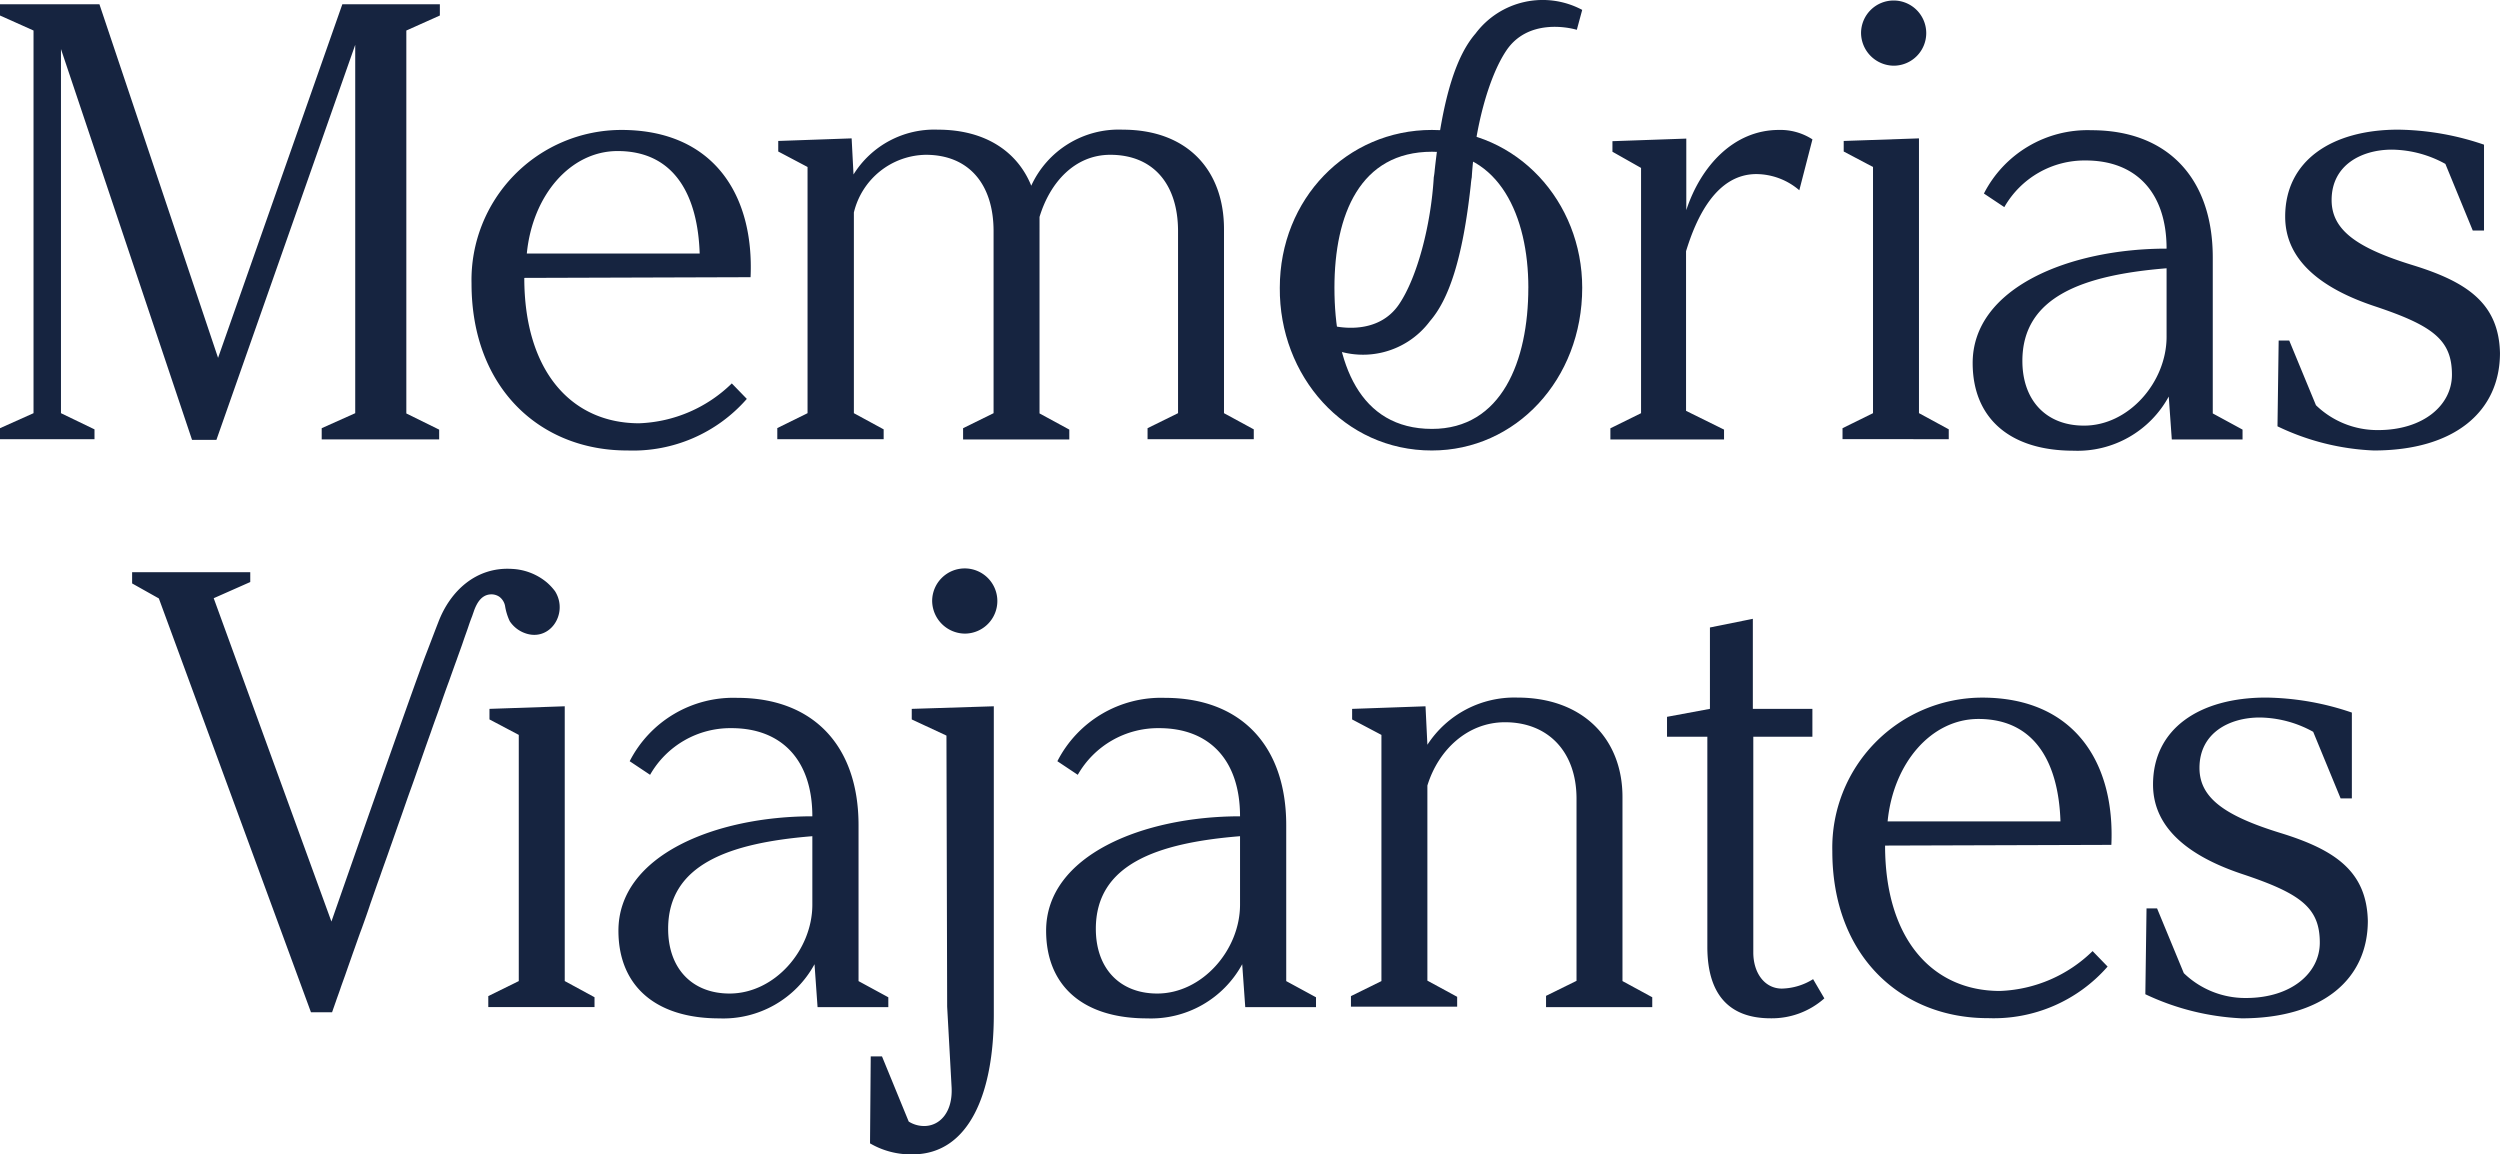 <svg xmlns="http://www.w3.org/2000/svg" width="212" height="97.891" viewBox="0 0 212 97.891"><g id="Logo-vertical" transform="translate(-12.8 -10.384)"><g id="Group_3484" data-name="Group 3484" transform="translate(24.004 58.546)"><path id="Path_76" data-name="Path 76" d="M164.7 336.176l2.585-1.273V314.026l-2.485-1.312v-.895l6.383-.219v23.3l2.525 1.372v.835H164.7z" transform="translate(-134.497 -299.869)" fill="#162440"/><path id="Path_77" data-name="Path 77" d="M220.2 327.745c0-6.383 8.212-9.7 16.444-9.7.0-4.752-2.585-7.476-6.86-7.476a7.835 7.835.0 00-6.9 3.957l-1.73-1.153A9.867 9.867.0 01230.281 308c6.383.0 10.28 4 10.28 10.8v13.22l2.525 1.372v.835h-6l-.258-3.639a8.806 8.806.0 01-8.073 4.593C223.322 335.181 220.2 332.4 220.2 327.745zm16.444-2.207v-5.806c-7.118.577-12.228 2.426-12.228 7.854.0 3.38 2.048 5.488 5.21 5.488C233.443 333.073 236.644 329.395 236.644 325.537z" transform="translate(-178.961 -296.984)" fill="#162440"/><path id="Path_78" data-name="Path 78" d="M327.5 301.395l.06-7.377h.954l2.267 5.528a2.444 2.444.0 001.312.378c1.312.0 2.426-1.153 2.326-3.261l-.378-6.86-.06-22.986-2.943-1.372v-.895l6.959-.219v26.147c0 6.582-2.048 11.851-6.9 11.851A6.876 6.876.0 01327.5 301.395zm5.269-46.011a2.764 2.764.0 112.784 2.784A2.8 2.8.0 01332.769 255.384z" transform="translate(-264.926 -252.6)" fill="#162440"/><path id="Path_79" data-name="Path 79" d="M402.6 327.745c0-6.383 8.212-9.7 16.444-9.7.0-4.752-2.585-7.476-6.86-7.476a7.835 7.835.0 00-6.9 3.957l-1.73-1.153A9.867 9.867.0 01412.681 308c6.383.0 10.28 4 10.28 10.8v13.22l2.525 1.372v.835h-6l-.258-3.639a8.806 8.806.0 01-8.073 4.593C405.7 335.181 402.6 332.4 402.6 327.745zm16.444-2.207v-5.806c-7.118.577-12.228 2.426-12.228 7.854.0 3.38 2.048 5.488 5.21 5.488C415.823 333.073 419.044 329.395 419.044 325.537z" transform="translate(-325.093 -296.984)" fill="#162440"/><path id="Path_80" data-name="Path 80" d="M532.6 333.212l2.585-1.273V311.062l-2.485-1.312v-.895l6.224-.219.159 3.261a8.793 8.793.0 017.635-4c5.528.0 8.908 3.48 8.908 8.431v15.609l2.525 1.372v.835h-9.007v-.954l2.585-1.273V316.47c0-4-2.426-6.482-6.065-6.482-3.161.0-5.647 2.326-6.582 5.369V331.9l2.525 1.372v.835H532.6z" transform="translate(-429.244 -296.904)" fill="#162440"/><path id="Path_81" data-name="Path 81" d="M670.82 302.117V284.3H667.4v-1.69l3.639-.676v-6.9l3.639-.736v7.635h5.05V284.3h-5.011v18.293c0 1.73.954 3.062 2.426 3.062a5.192 5.192.0 002.645-.8l.954 1.63a6.706 6.706.0 01-4.533 1.69C672.51 308.182 670.82 305.975 670.82 302.117z" transform="translate(-537.241 -269.985)" fill="#162440"/><path id="Path_82" data-name="Path 82" d="M737.9 320.924A12.726 12.726.0 01750.606 307.9c7.794.0 11.274 5.488 10.956 12.487l-19.188.06c0 7.914 4 12.328 9.743 12.328a11.84 11.84.0 007.854-3.38l1.273 1.312a12.816 12.816.0 01-10.121 4.374C743.746 335.1 737.9 329.832 737.9 320.924zm19.347-2.525c-.159-4.891-2.108-8.689-6.959-8.689-4 0-7.218 3.738-7.7 8.689z" transform="translate(-593.723 -296.904)" fill="#162440"/><path id="Path_83" data-name="Path 83" d="M871.4 333.053l.1-7.277h.895l2.267 5.488a7.494 7.494.0 005.269 2.108c3.838.0 6.263-2.108 6.263-4.693.0-2.943-1.591-4.156-6.542-5.806-4.434-1.471-7.6-3.838-7.6-7.6.0-4.752 3.957-7.377 9.584-7.377a23.3 23.3.0 017.277 1.273v7.277h-.954l-2.326-5.647a9.587 9.587.0 00-4.533-1.213c-2.525.0-5.11 1.273-5.11 4.275.0 2.525 2.108 4.056 6.9 5.528 4.633 1.432 7.277 3.261 7.377 7.436.0 4.951-3.838 8.272-10.7 8.272A21.364 21.364.0 01871.4 333.053z" transform="translate(-700.679 -296.904)" fill="#162440"/><path id="Path_84" data-name="Path 84" d="M47.974 254.109a4.965 4.965.0 00-2.983-1.153c-3-.179-5.21 1.849-6.224 4.514-.358.915-.7 1.829-1.054 2.744-1.094 2.823-8.013 22.648-8.013 22.648l-9.982-27.42 3.1-1.372v-.835H12.8v.954l2.267 1.273 12.9 35.095h1.79c.02-.08.06-.159.08-.239.08-.219.159-.457.239-.676.119-.358.258-.716.378-1.074.159-.477.338-.935.5-1.412.2-.577.4-1.133.6-1.71.239-.656.457-1.312.7-1.949.258-.716.517-1.432.756-2.167.278-.775.537-1.551.815-2.307.278-.815.577-1.611.855-2.426.3-.835.577-1.65.875-2.485s.577-1.67.875-2.485S37 270 37.3 269.161c.278-.8.557-1.591.835-2.366.258-.756.537-1.491.8-2.247.239-.7.477-1.372.736-2.068.219-.616.437-1.233.656-1.829.179-.517.378-1.034.557-1.571.139-.418.3-.835.437-1.253.1-.3.2-.577.318-.875.06-.179.119-.338.179-.517.239-.616.6-1.233 1.312-1.312a1.2 1.2.0 01.815.2 1.278 1.278.0 01.477.756 4.791 4.791.0 00.4 1.312 2.6 2.6.0 001.054.915c2.247 1.054 4-1.531 2.784-3.46A4.712 4.712.0 0047.974 254.109z" transform="translate(-12.8 -252.876)" fill="#162440"/></g><g id="Group_3485" data-name="Group 3485" transform="translate(12.8 10.384)"><path id="Path_85" data-name="Path 85" d="M17.97 16V46.877l2.843 1.372v.835H12.8V48.15l2.843-1.273V14.427L12.8 13.154V12.2h8.431L31.292 42.185 41.83 12.2H50.1v.954l-2.843 1.273V46.9l2.784 1.372V49.1H40.08V48.15l2.843-1.273V15.64l-11.771 33.5H29.085z" transform="translate(-12.8 -11.839)" fill="#162440"/><path id="Path_86" data-name="Path 86" d="M213.9 78.824A12.726 12.726.0 01226.606 65.8c7.794.0 11.274 5.488 10.956 12.487l-19.188.06c0 7.914 4 12.328 9.743 12.328a11.84 11.84.0 007.854-3.38l1.273 1.312a12.816 12.816.0 01-10.121 4.374C219.746 93 213.9 87.712 213.9 78.824zm19.347-2.545c-.159-4.891-2.108-8.689-6.959-8.689-4 0-7.218 3.738-7.7 8.689z" transform="translate(-173.914 -54.781)" fill="#162440"/><path id="Path_87" data-name="Path 87" d="M344.2 91.012l2.585-1.273V68.862L344.3 67.549v-.895l6.224-.219.159 3.062a8.053 8.053.0 017.158-3.8c4 0 6.741 1.849 7.914 4.752a8.154 8.154.0 017.755-4.752c5.528.0 8.59 3.48 8.59 8.431V89.739l2.525 1.372v.835h-9.007v-.935l2.585-1.273V74.31c0-4-2.108-6.482-5.746-6.482-3 0-5.11 2.326-6 5.269V89.759l2.525 1.372v.835h-9.007v-.954l2.585-1.273V74.31c0-4-2.108-6.482-5.746-6.482a6.376 6.376.0 00-6.1 4.891v17.02l2.525 1.372v.835H344.22v-.935z" transform="translate(-278.305 -54.701)" fill="#162440"/><path id="Path_88" data-name="Path 88" d="M558.6 79.182c0-7.536 5.687-13.382 12.9-13.382s12.745 6.065 12.745 13.382c0 7.794-5.647 13.8-12.745 13.8C564.066 93 558.538 86.658 558.6 79.182zm21.077.0c0-6.1-2.485-11.533-8.172-11.533-6.1.0-8.272 5.329-8.272 11.533.0 6.383 2.108 11.97 8.272 11.97C577.408 91.152 579.675 85.405 579.675 79.182z" transform="translate(-450.073 -54.781)" fill="#162440"/><path id="Path_89" data-name="Path 89" d="M699.62 91.092 702.2 89.82v-20.8l-2.426-1.372v-.895l6.263-.219V72.6c1.213-3.7 4-6.8 7.854-6.8a5 5 0 012.843.8l-1.114 4.315a5.644 5.644.0 00-3.639-1.372c-3.42.0-5.11 3.738-5.965 6.542V89.621l3.221 1.591v.835H699.6v-.954z" transform="translate(-563.039 -54.781)" fill="#162440"/><path id="Path_90" data-name="Path 90" d="M798.6 46.708l2.585-1.273V24.557L798.7 23.245V22.35l6.383-.219v23.3l2.525 1.372v.835H798.6zm1.571-33.524a2.764 2.764.0 112.784 2.784A2.8 2.8.0 01800.171 13.184z" transform="translate(-642.354 -10.397)" fill="#162440"/><path id="Path_91" data-name="Path 91" d="M854.1 85.645c0-6.383 8.212-9.7 16.444-9.7.0-4.752-2.585-7.476-6.86-7.476a7.835 7.835.0 00-6.9 3.957l-1.73-1.153a9.866 9.866.0 019.127-5.369c6.383.0 10.28 4 10.28 10.8V89.92l2.525 1.372v.835h-6l-.258-3.639a8.806 8.806.0 01-8.073 4.593C857.2 93.081 854.1 90.277 854.1 85.645zm16.444-2.227V77.611c-7.118.577-12.228 2.426-12.228 7.854.0 3.38 2.048 5.488 5.21 5.488C867.323 90.973 870.544 87.275 870.544 83.418z" transform="translate(-686.818 -54.861)" fill="#162440"/><path id="Path_92" data-name="Path 92" d="M984.1 90.853l.1-7.277h.895l2.267 5.488a7.494 7.494.0 005.269 2.108c3.838.0 6.263-2.108 6.263-4.693.0-2.943-1.591-4.156-6.542-5.806-4.434-1.471-7.6-3.838-7.6-7.6.0-4.752 3.957-7.377 9.584-7.377a23.3 23.3.0 017.277 1.273V74.25h-.954L998.337 68.6A9.587 9.587.0 00993.8 67.39c-2.525.0-5.11 1.273-5.11 4.275.0 2.525 2.108 4.056 6.9 5.528 4.633 1.432 7.277 3.261 7.377 7.437.0 4.951-3.838 8.272-10.7 8.272A20.756 20.756.0 01984.1 90.853z" transform="translate(-790.969 -54.701)" fill="#162440"/><path id="Path_93" data-name="Path 93" d="M590.1 13.231c-1.551 1.79-2.764 5.15-3.46 11.572a5.781 5.781.0 01-.08.616h0c-.239 4.036-1.392 8.451-2.923 10.737-1.79 2.684-5.19 2.008-5.985 1.77l-.457 1.69a7.087 7.087.0 009.047-2.008c1.551-1.79 2.764-5.15 3.46-11.572a5.781 5.781.0 01.08-.616h0c.239-4.036 1.392-8.451 2.923-10.737 1.79-2.684 5.19-2.008 5.985-1.77l.457-1.69A7.113 7.113.0 00590.1 13.231z" transform="translate(-464.976 -10.384)" fill="#162440"/></g></g></svg>